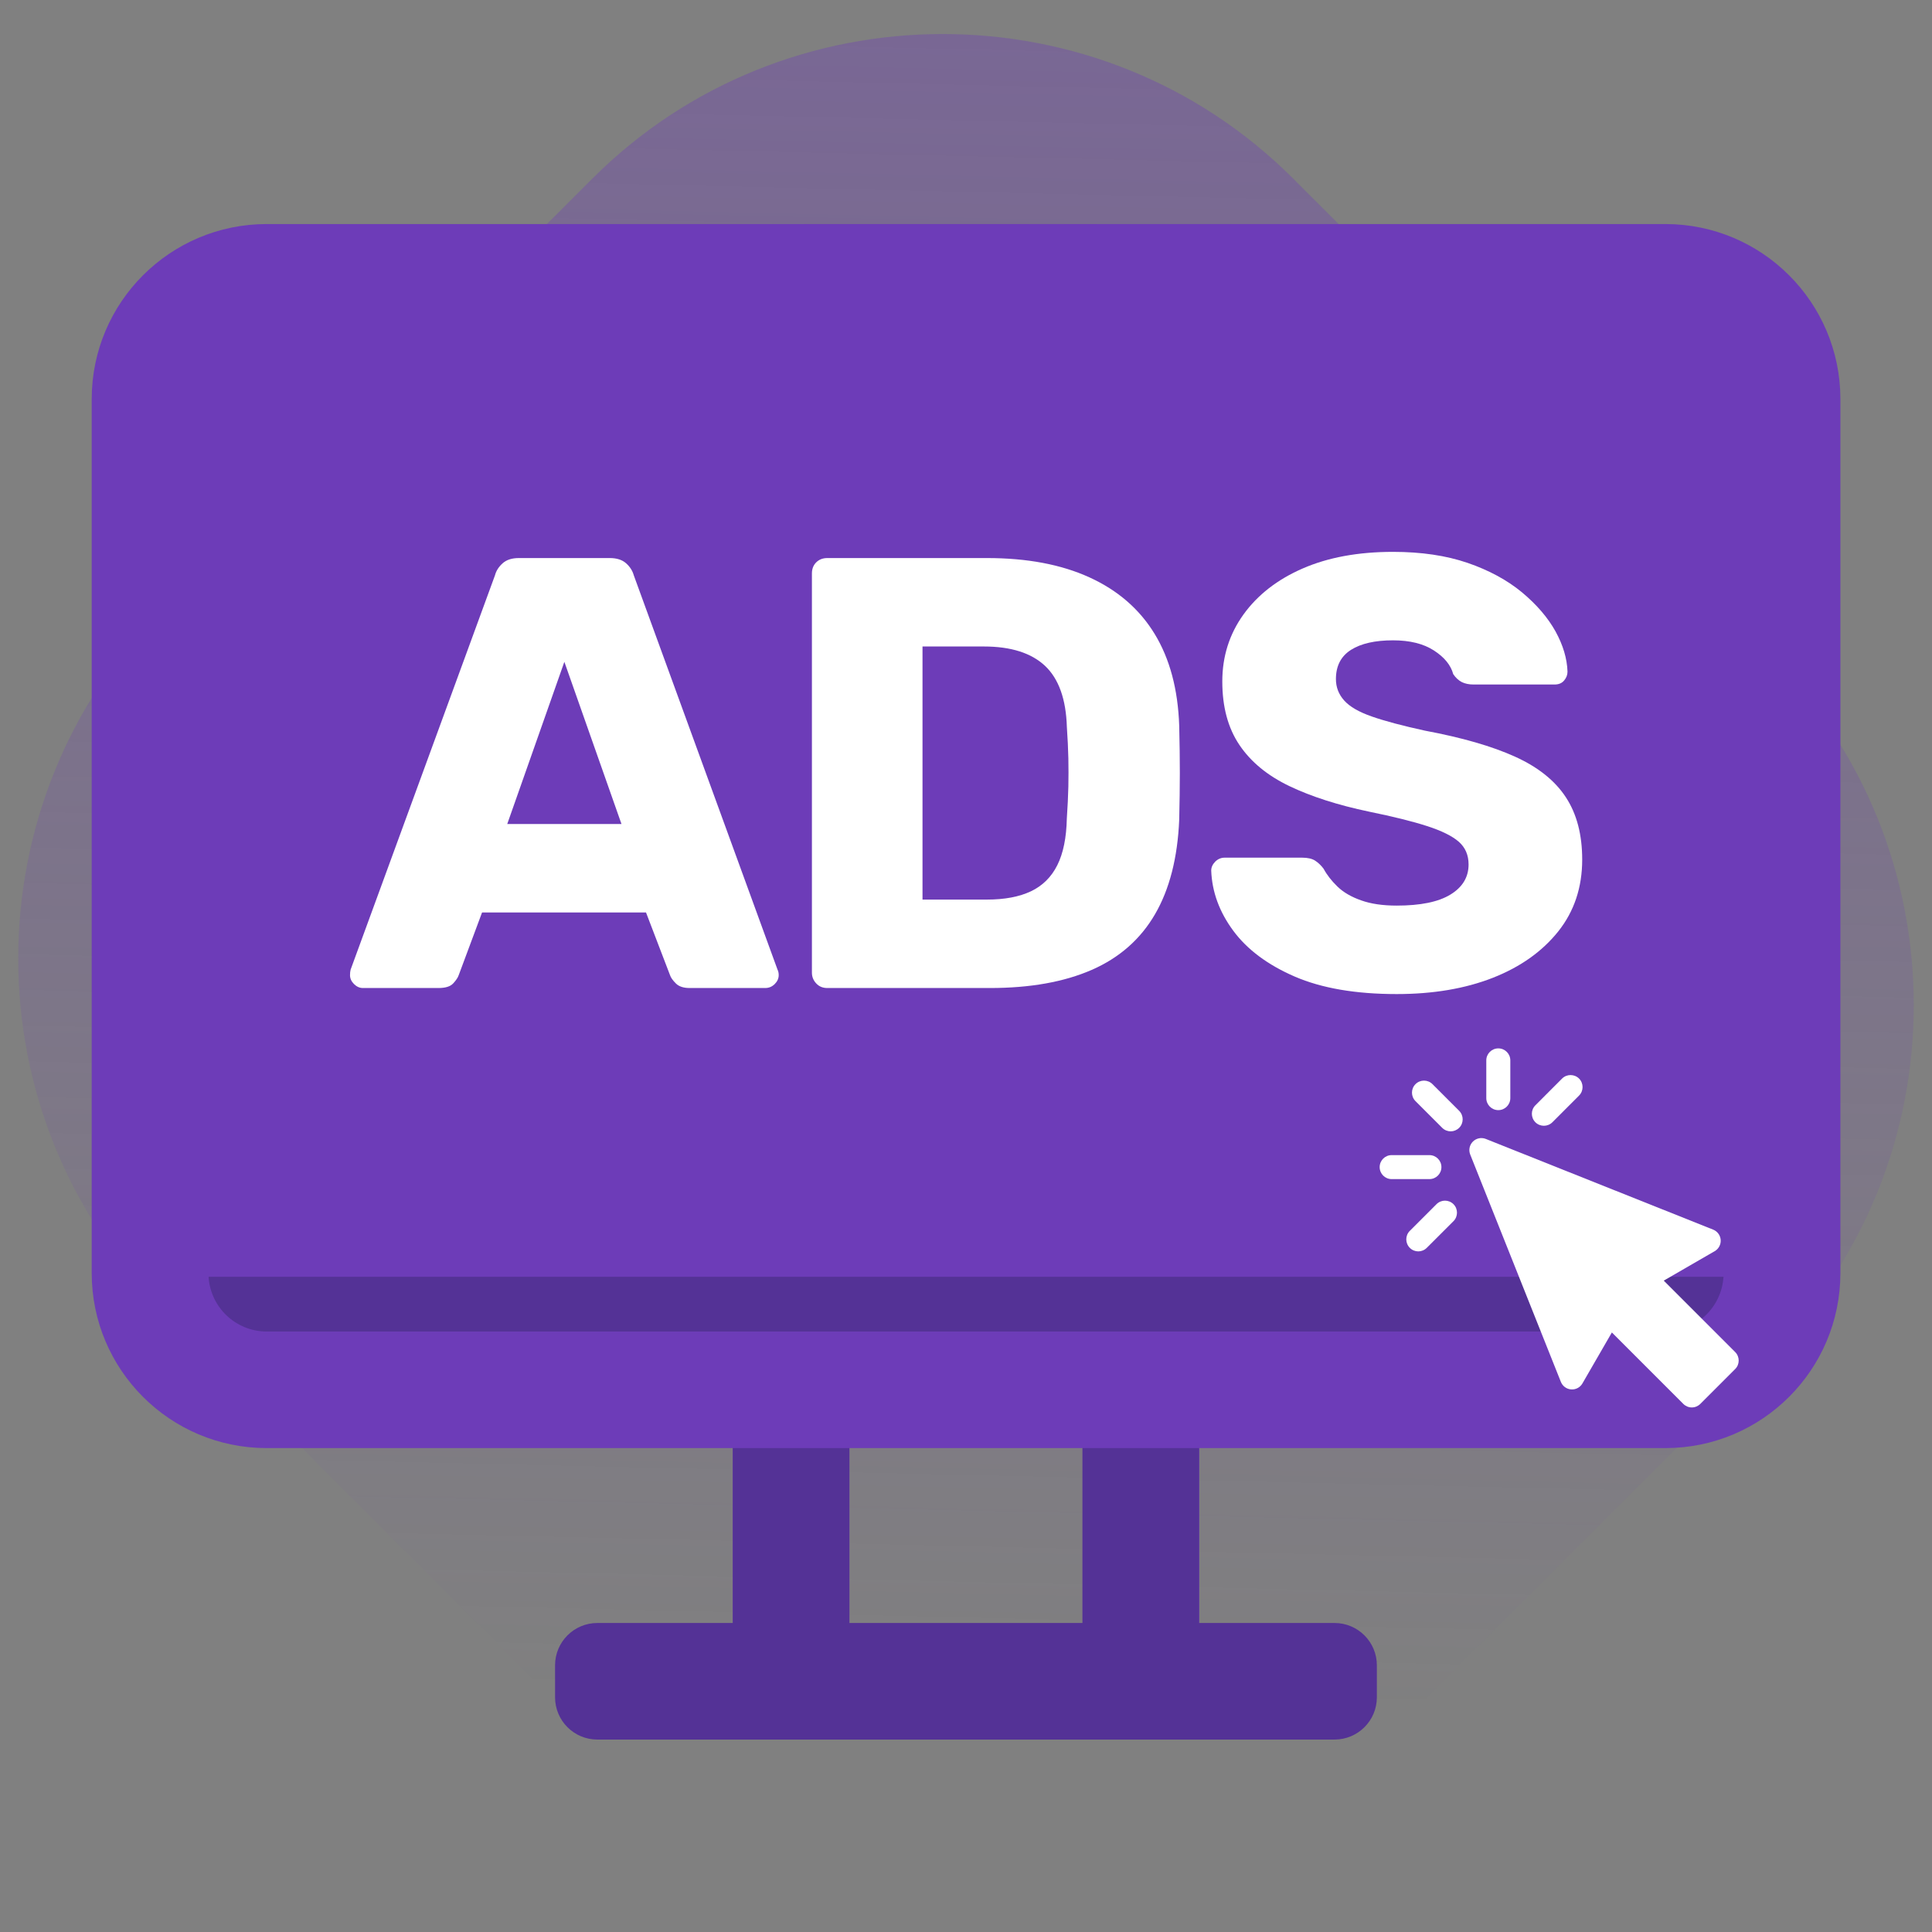 <svg width="53" height="53" viewBox="0 0 53 53" fill="none" xmlns="http://www.w3.org/2000/svg">
<rect x="0" y="0" width="53" height="53" fill="#808080" stroke="none"/>
<g clip-path="url(#clip0_1742_753)">
<path d="M48.535 37.181L36.748 48.969C31.462 54.255 22.812 54.255 17.526 48.969L4.464 35.907C-0.821 30.621 -0.821 21.972 4.464 16.686L16.252 4.898C21.538 -0.388 30.188 -0.388 35.474 4.898L48.535 17.96C53.821 23.246 53.821 31.895 48.535 37.181Z" fill="url(#paint0_linear_1742_753)"/>
<path d="M43.636 11.832H8.586V30.579H43.636V11.832Z" fill="#6D3CB8"/>
<path d="M47.616 33.791H5.719V36.527H47.616V33.791Z" fill="#543296"/>
<path d="M45.689 6.146H7.313C4.664 6.149 2.518 8.295 2.516 10.944V34.928C2.518 37.577 4.664 39.723 7.313 39.725H20.105V44.523H23.303V39.725H29.699V44.523H32.897V39.725H45.689C48.338 39.723 50.484 37.577 50.487 34.928V10.944C50.484 8.295 48.338 6.149 45.689 6.146ZM45.689 36.528H7.313C6.469 36.524 5.773 35.867 5.722 35.025H47.28C47.229 35.867 46.533 36.524 45.689 36.528Z" fill="#6D3CB8"/>
<path d="M21.329 26.598L17.386 15.781C17.352 15.658 17.282 15.548 17.175 15.452C17.068 15.357 16.919 15.309 16.729 15.309H14.235C14.044 15.309 13.896 15.356 13.789 15.452C13.682 15.548 13.611 15.658 13.579 15.781L9.619 26.598C9.607 26.644 9.602 26.694 9.602 26.75C9.602 26.841 9.638 26.922 9.711 26.995C9.784 27.067 9.865 27.104 9.955 27.104H12.028C12.219 27.104 12.353 27.063 12.432 26.978C12.511 26.893 12.561 26.818 12.584 26.75L13.224 25.032H17.722L18.38 26.75C18.402 26.818 18.456 26.894 18.54 26.978C18.625 27.063 18.751 27.104 18.919 27.104H20.992C21.093 27.104 21.179 27.068 21.253 26.995C21.326 26.922 21.362 26.841 21.362 26.75C21.362 26.694 21.352 26.644 21.329 26.598ZM13.915 22.605L15.482 18.156L17.049 22.605H13.915Z" fill="white"/>
<path d="M32.349 19.909C32.315 18.91 32.09 18.07 31.675 17.39C31.26 16.71 30.664 16.194 29.889 15.84C29.113 15.485 28.176 15.309 27.076 15.309H22.695C22.571 15.309 22.47 15.349 22.391 15.427C22.312 15.506 22.273 15.607 22.273 15.731V26.683C22.273 26.795 22.312 26.893 22.391 26.978C22.47 27.063 22.571 27.104 22.695 27.104H27.159C28.26 27.104 29.189 26.938 29.948 26.607C30.706 26.276 31.285 25.767 31.684 25.082C32.083 24.397 32.305 23.532 32.349 22.487C32.36 22.005 32.366 21.577 32.366 21.206C32.366 20.836 32.361 20.403 32.349 19.909ZM29.308 21.577C29.302 21.836 29.288 22.128 29.266 22.453C29.255 22.981 29.168 23.408 29.005 23.734C28.842 24.06 28.601 24.298 28.281 24.451C27.961 24.602 27.559 24.678 27.076 24.678H25.307V17.735H26.991C27.733 17.735 28.291 17.913 28.668 18.266C29.044 18.621 29.244 19.179 29.267 19.943C29.289 20.258 29.302 20.544 29.308 20.803C29.313 21.06 29.313 21.319 29.308 21.577Z" fill="white"/>
<path d="M42.957 21.873C42.66 21.418 42.197 21.046 41.567 20.76C40.939 20.474 40.113 20.235 39.091 20.044C38.473 19.909 37.988 19.78 37.634 19.656C37.28 19.533 37.027 19.387 36.876 19.218C36.724 19.049 36.648 18.854 36.648 18.628C36.648 18.269 36.786 18.002 37.062 17.827C37.337 17.653 37.721 17.566 38.215 17.566C38.676 17.566 39.05 17.659 39.336 17.844C39.622 18.029 39.799 18.245 39.866 18.493C39.934 18.594 40.013 18.666 40.102 18.712C40.193 18.756 40.299 18.778 40.423 18.778H42.646C42.759 18.778 42.846 18.742 42.908 18.668C42.969 18.596 43.001 18.515 43.001 18.425C42.989 18.065 42.879 17.697 42.672 17.321C42.463 16.945 42.158 16.588 41.754 16.251C41.348 15.915 40.851 15.645 40.262 15.442C39.672 15.24 38.99 15.139 38.215 15.139C37.26 15.139 36.434 15.291 35.738 15.594C35.041 15.897 34.5 16.319 34.112 16.857C33.724 17.397 33.531 18.009 33.531 18.694C33.531 19.391 33.687 19.972 34.002 20.438C34.316 20.904 34.775 21.28 35.376 21.567C35.976 21.853 36.703 22.087 37.558 22.266C38.22 22.401 38.751 22.533 39.15 22.662C39.549 22.791 39.838 22.934 40.018 23.091C40.197 23.249 40.287 23.456 40.287 23.715C40.287 24.063 40.121 24.338 39.79 24.54C39.459 24.743 38.967 24.843 38.315 24.843C37.934 24.843 37.608 24.796 37.338 24.699C37.068 24.604 36.852 24.478 36.69 24.321C36.527 24.163 36.4 24 36.31 23.832C36.243 23.742 36.167 23.669 36.082 23.613C35.999 23.557 35.877 23.528 35.721 23.528H33.597C33.496 23.528 33.41 23.565 33.336 23.638C33.264 23.712 33.227 23.793 33.227 23.883C33.249 24.467 33.451 25.018 33.833 25.534C34.215 26.05 34.777 26.469 35.518 26.79C36.259 27.11 37.192 27.27 38.315 27.27C39.315 27.27 40.194 27.121 40.952 26.824C41.71 26.526 42.308 26.101 42.747 25.551C43.185 25.001 43.404 24.344 43.404 23.58C43.404 22.898 43.255 22.327 42.957 21.873Z" fill="white"/>
<path d="M37.771 45.684V46.561C37.771 47.202 37.251 47.721 36.61 47.721H16.387C15.746 47.721 15.227 47.202 15.227 46.561V45.684C15.227 45.043 15.746 44.523 16.387 44.523H36.61C37.251 44.523 37.771 45.043 37.771 45.684Z" fill="#543296"/>
<path d="M23.3 39.725H20.102V45.209H23.3V39.725Z" fill="#543296"/>
<path d="M32.893 39.725H29.695V45.209H32.893V39.725Z" fill="#543296"/>
<path d="M47.601 37.091L45.641 35.131L47.039 34.323C47.148 34.26 47.212 34.14 47.203 34.014C47.194 33.889 47.114 33.779 46.997 33.732L40.76 31.244C40.638 31.195 40.498 31.224 40.405 31.317C40.312 31.41 40.283 31.549 40.332 31.672L42.819 37.909C42.866 38.026 42.975 38.107 43.101 38.115C43.227 38.125 43.347 38.061 43.41 37.952L44.218 36.553L46.178 38.513C46.24 38.575 46.324 38.61 46.411 38.61C46.498 38.61 46.582 38.575 46.644 38.513L47.601 37.556C47.729 37.429 47.729 37.22 47.601 37.091Z" fill="white"/>
<path d="M39.297 29.741C39.168 29.612 38.96 29.612 38.831 29.741C38.702 29.869 38.702 30.078 38.831 30.207L39.563 30.939C39.627 31.003 39.712 31.036 39.796 31.036C39.88 31.036 39.964 31.003 40.029 30.939C40.157 30.811 40.157 30.602 40.029 30.473L39.297 29.741Z" fill="white"/>
<path d="M39.542 32.017C39.542 31.835 39.395 31.688 39.213 31.688H38.177C37.995 31.688 37.848 31.835 37.848 32.017C37.848 32.199 37.995 32.346 38.177 32.346H39.213C39.395 32.346 39.542 32.199 39.542 32.017Z" fill="white"/>
<path d="M39.407 33.034L38.675 33.766C38.546 33.894 38.546 34.103 38.675 34.232C38.739 34.296 38.823 34.329 38.907 34.329C38.992 34.329 39.076 34.296 39.14 34.232L39.873 33.5C40.001 33.371 40.001 33.162 39.873 33.034C39.744 32.905 39.536 32.905 39.407 33.034Z" fill="white"/>
<path d="M41.103 30.454C41.285 30.454 41.432 30.306 41.432 30.124V29.089C41.432 28.907 41.285 28.76 41.103 28.76C40.921 28.76 40.773 28.907 40.773 29.089V30.124C40.773 30.307 40.921 30.454 41.103 30.454Z" fill="white"/>
<path d="M42.353 30.883C42.437 30.883 42.521 30.851 42.586 30.787L43.318 30.054C43.446 29.926 43.446 29.717 43.318 29.588C43.189 29.46 42.98 29.46 42.852 29.588L42.12 30.321C41.991 30.449 41.991 30.658 42.12 30.787C42.184 30.851 42.269 30.883 42.353 30.883Z" fill="white"/>
</g>
<defs>
<linearGradient id="paint0_linear_1742_753" x1="26.048" y1="46.558" x2="28.915" y2="-78.008" gradientUnits="userSpaceOnUse">
<stop stop-color="#6D3CB8" stop-opacity="0"/>
<stop offset="1" stop-color="#6D3CB8"/>
</linearGradient>
<clipPath id="clip0_1742_753">
<rect width="52" height="52" fill="white" transform="translate(0.5 0.934)"/>
</clipPath>
</defs>
</svg>
